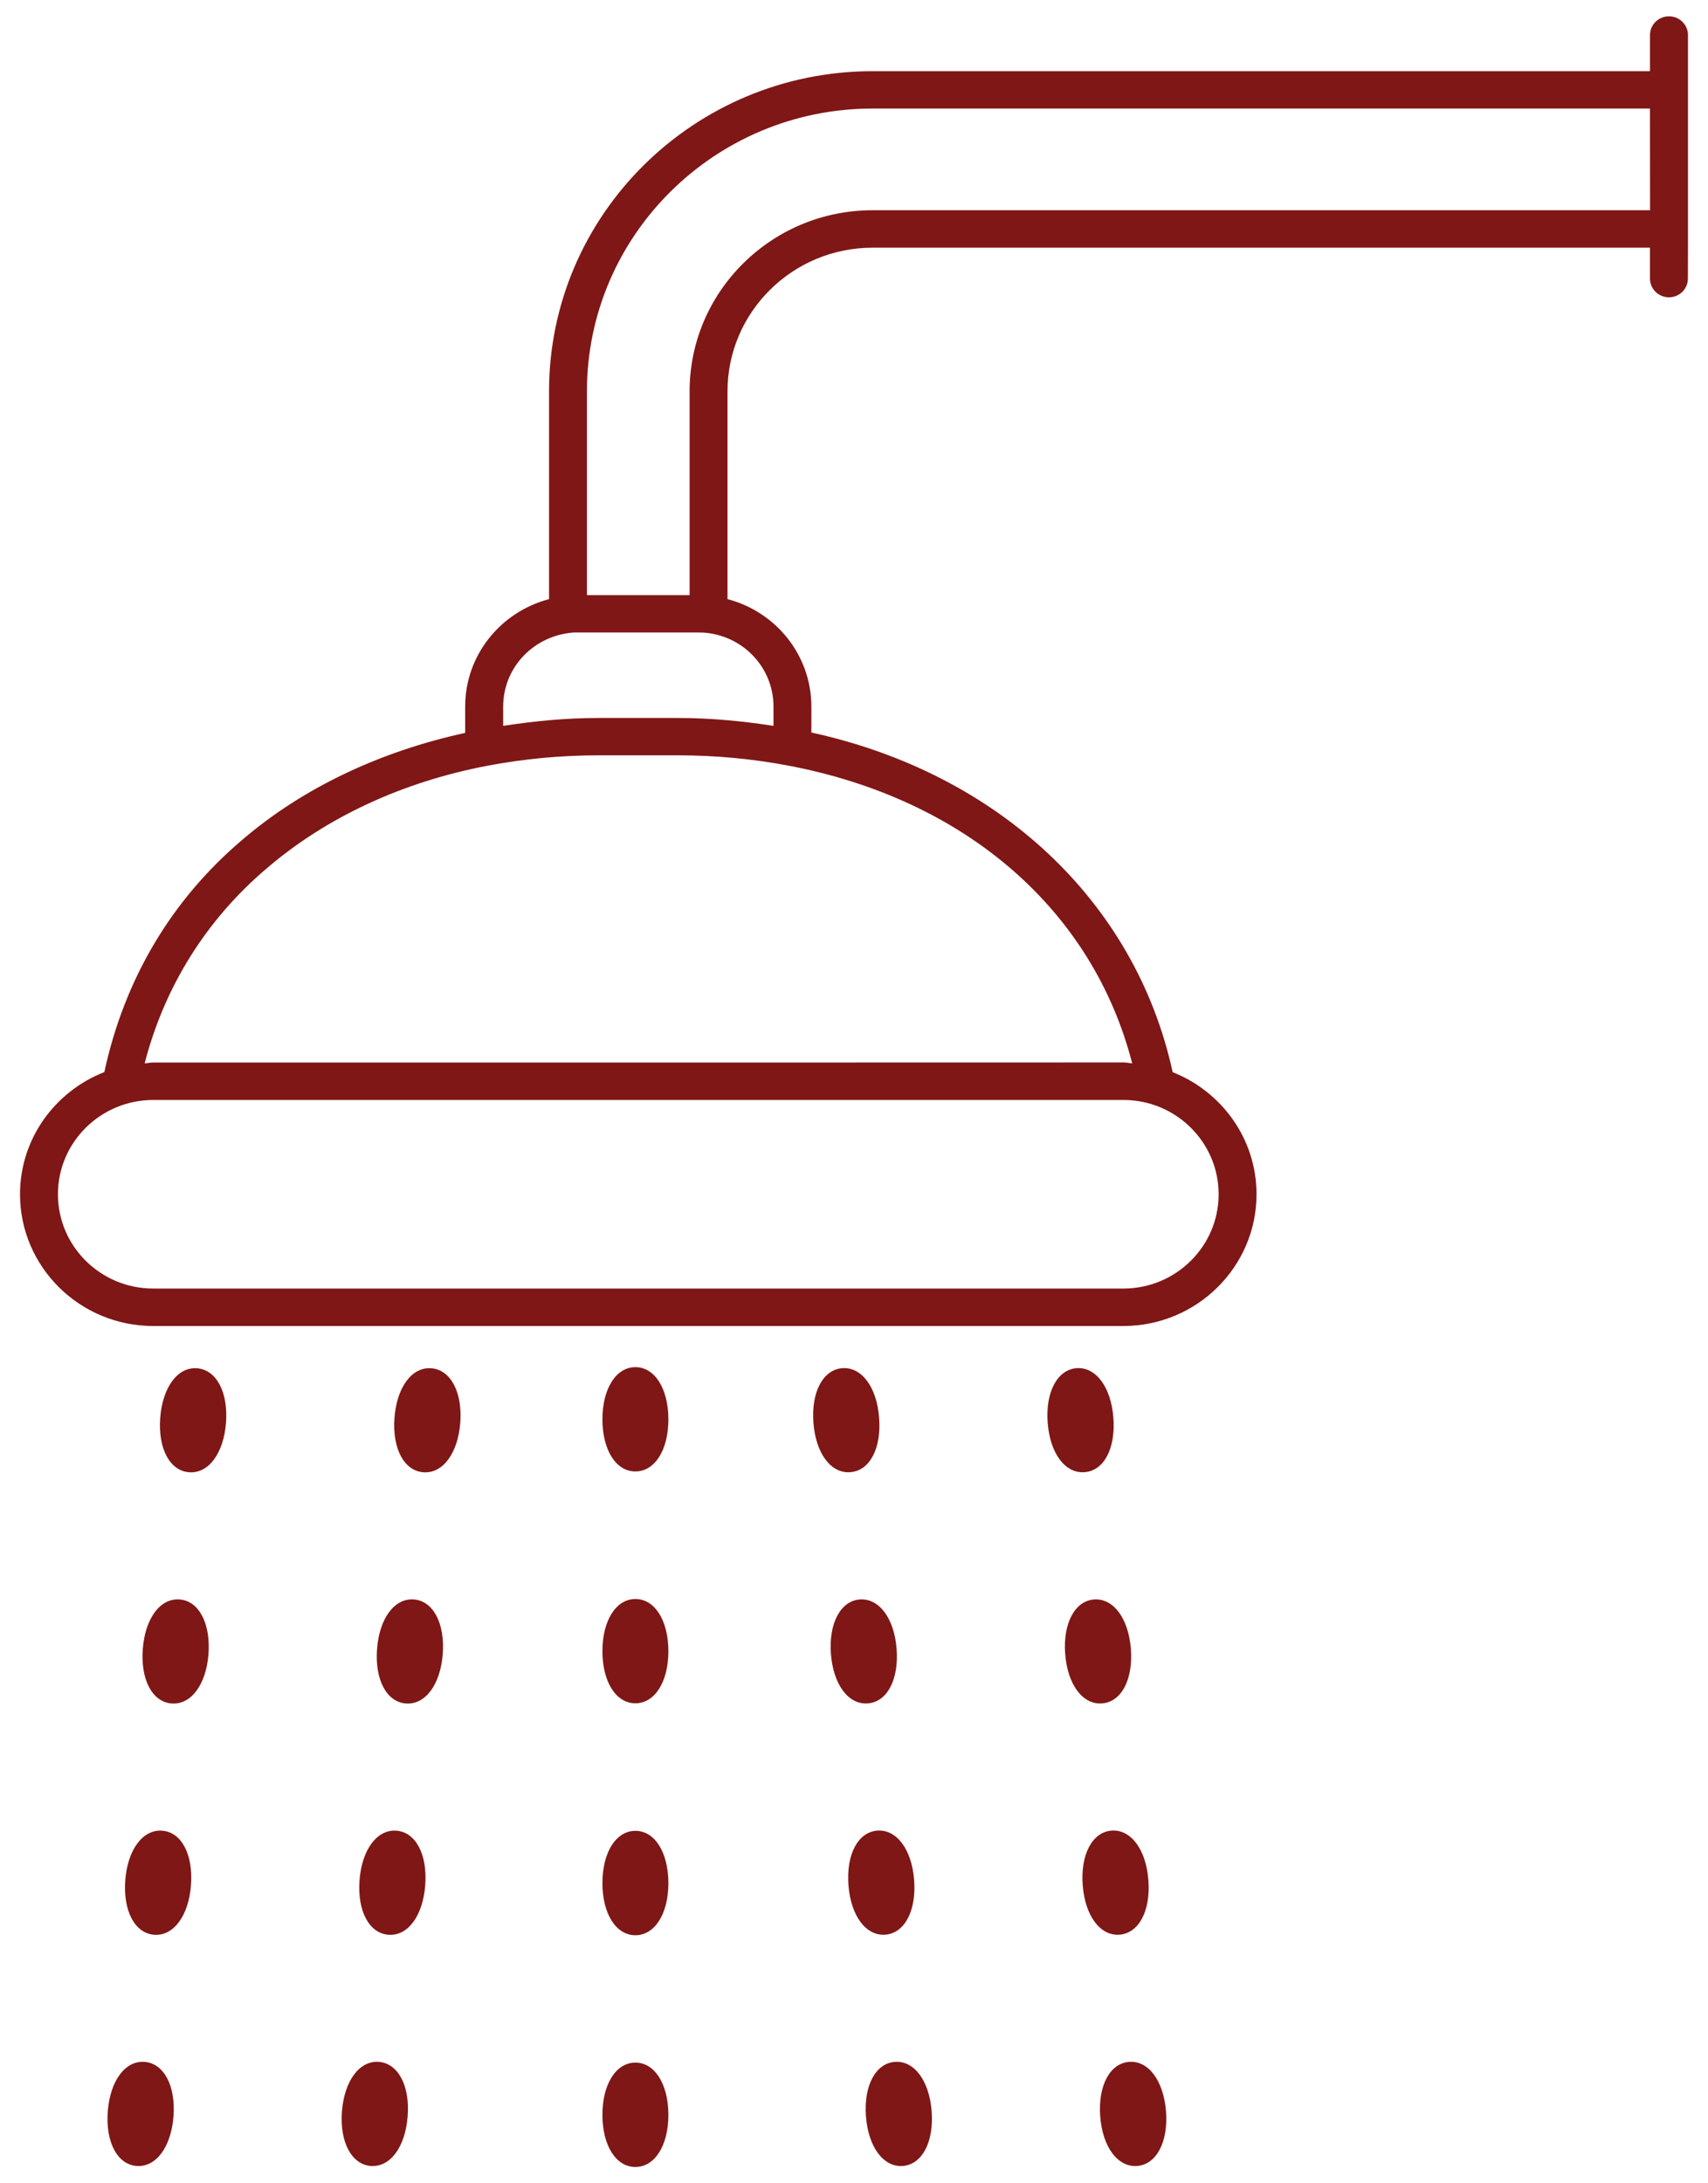 <?xml version="1.0" encoding="UTF-8"?> <svg xmlns="http://www.w3.org/2000/svg" width="72" height="92" viewBox="0 0 72 92" fill="none"><path d="M71.156 3V1.477C71.156 1.039 70.797 0.688 70.355 0.688C69.914 0.688 69.555 1.039 69.555 1.477V3H36.782C29.262 3 23.145 9.051 23.145 16.488V25.246C21.09 25.789 19.609 27.617 19.609 29.773V30.883C16.023 31.664 12.773 33.195 10.211 35.39C7.234 37.914 5.246 41.25 4.398 45.175C2.32 45.988 0.844 47.984 0.844 50.324C0.844 53.383 3.359 55.875 6.457 55.875H47.355C50.449 55.875 52.968 53.383 52.968 50.324C52.968 47.988 51.5 45.996 49.433 45.179C47.871 38.004 42.105 32.589 34.203 30.867V29.778C34.203 27.613 32.715 25.782 30.668 25.246V16.489C30.668 13.153 33.41 10.438 36.781 10.438H69.554V11.739C69.554 12.176 69.914 12.528 70.355 12.528C70.796 12.528 71.152 12.176 71.152 11.739L71.156 10.438L71.156 3ZM51.371 50.324C51.371 52.515 49.57 54.297 47.355 54.297H6.458C4.243 54.297 2.442 52.516 2.442 50.324C2.442 48.133 4.243 46.351 6.458 46.351H47.355C49.57 46.347 51.371 48.133 51.371 50.324ZM47.727 44.808C47.602 44.8 47.484 44.769 47.359 44.769L29.453 44.773H6.457C6.336 44.773 6.223 44.8 6.098 44.808C6.93 41.582 8.692 38.754 11.254 36.582C13.766 34.433 16.985 32.941 20.559 32.265C22.078 31.976 23.649 31.828 25.227 31.828H28.582C30.16 31.828 31.731 31.976 33.25 32.265C40.739 33.687 46.078 38.383 47.727 44.808ZM32.606 29.773V30.586C31.285 30.383 29.942 30.254 28.586 30.254H25.231C23.875 30.254 22.531 30.383 21.211 30.586V29.773C21.211 28.18 22.422 26.844 24.059 26.664C24.16 26.648 24.262 26.652 24.363 26.652H29.457C29.559 26.656 29.66 26.652 29.785 26.668C31.391 26.844 32.606 28.176 32.606 29.773ZM36.781 8.859C32.531 8.859 29.07 12.281 29.07 16.488V25.078H24.742V16.488C24.742 9.918 30.145 4.574 36.781 4.574H69.554L69.558 8.859L36.781 8.859Z" fill="#7F1716"></path><path d="M26.785 57.609C25.969 57.609 25.395 58.516 25.395 59.805C25.395 61.102 25.965 62.004 26.785 62.004C27.602 62.004 28.176 61.102 28.176 59.805C28.172 58.512 27.602 57.609 26.785 57.609Z" fill="#7F1716"></path><path d="M26.785 67.379C25.969 67.379 25.395 68.285 25.395 69.574C25.395 70.871 25.965 71.773 26.785 71.773C27.602 71.773 28.176 70.871 28.176 69.574C28.172 68.281 27.602 67.379 26.785 67.379Z" fill="#7F1716"></path><path d="M26.785 77.148C25.969 77.148 25.395 78.051 25.395 79.348C25.395 80.644 25.965 81.547 26.785 81.547C27.602 81.547 28.176 80.644 28.176 79.348C28.172 78.051 27.602 77.148 26.785 77.148Z" fill="#7F1716"></path><path d="M26.785 86.914C25.969 86.914 25.395 87.82 25.395 89.113C25.395 90.41 25.965 91.312 26.785 91.312C27.602 91.312 28.176 90.41 28.176 89.113C28.172 87.82 27.602 86.914 26.785 86.914Z" fill="#7F1716"></path><path d="M18.18 57.656C17.364 57.593 16.727 58.452 16.629 59.745C16.532 61.038 17.032 61.98 17.848 62.038C18.665 62.101 19.301 61.242 19.403 59.952C19.497 58.659 18.997 57.718 18.18 57.656Z" fill="#7F1716"></path><path d="M17.445 67.398C16.628 67.335 15.992 68.195 15.894 69.487C15.796 70.777 16.296 71.722 17.113 71.781C17.929 71.843 18.566 70.984 18.664 69.695C18.761 68.402 18.257 67.456 17.445 67.398Z" fill="#7F1716"></path><path d="M16.707 77.141C15.891 77.082 15.254 77.941 15.156 79.23C15.059 80.523 15.559 81.465 16.375 81.527C17.191 81.59 17.828 80.73 17.926 79.437C18.023 78.141 17.523 77.199 16.707 77.141Z" fill="#7F1716"></path><path d="M15.969 86.883C15.153 86.821 14.516 87.68 14.414 88.973C14.317 90.266 14.821 91.207 15.633 91.27C16.45 91.328 17.086 90.469 17.184 89.18C17.286 87.887 16.782 86.946 15.969 86.883Z" fill="#7F1716"></path><path d="M8.305 57.656C7.493 57.593 6.852 58.452 6.754 59.745C6.657 61.038 7.157 61.98 7.973 62.038C8.79 62.101 9.426 61.242 9.528 59.952C9.622 58.659 9.122 57.718 8.305 57.656Z" fill="#7F1716"></path><path d="M7.57 67.398C6.753 67.335 6.117 68.195 6.019 69.487C5.921 70.777 6.421 71.722 7.238 71.781C8.054 71.843 8.691 70.984 8.789 69.695C8.882 68.402 8.382 67.456 7.57 67.398Z" fill="#7F1716"></path><path d="M6.832 77.141C6.019 77.082 5.379 77.941 5.281 79.23C5.184 80.523 5.684 81.465 6.5 81.527C7.312 81.59 7.953 80.73 8.051 79.437C8.148 78.141 7.648 77.199 6.832 77.141Z" fill="#7F1716"></path><path d="M6.094 86.883C5.278 86.821 4.641 87.68 4.543 88.973C4.446 90.266 4.946 91.207 5.762 91.27C6.579 91.328 7.215 90.469 7.313 89.18C7.411 87.887 6.907 86.946 6.094 86.883Z" fill="#7F1716"></path><path d="M37.059 59.742C36.961 58.453 36.325 57.594 35.508 57.652C34.692 57.715 34.192 58.656 34.289 59.949C34.387 61.238 35.024 62.097 35.84 62.035C36.657 61.98 37.161 61.039 37.059 59.742Z" fill="#7F1716"></path><path d="M37.797 69.488C37.699 68.199 37.062 67.34 36.246 67.398C35.434 67.457 34.93 68.402 35.027 69.691C35.125 70.98 35.762 71.84 36.578 71.777C37.394 71.722 37.894 70.777 37.797 69.488Z" fill="#7F1716"></path><path d="M38.535 79.227C38.438 77.938 37.801 77.079 36.984 77.138C36.168 77.2 35.668 78.141 35.766 79.434C35.863 80.724 36.5 81.583 37.316 81.524C38.133 81.462 38.633 80.52 38.535 79.227Z" fill="#7F1716"></path><path d="M37.723 86.883C36.907 86.946 36.407 87.887 36.504 89.18C36.602 90.469 37.239 91.328 38.055 91.27C38.868 91.207 39.371 90.266 39.274 88.973C39.176 87.68 38.539 86.821 37.723 86.883Z" fill="#7F1716"></path><path d="M46.934 59.742C46.836 58.453 46.2 57.594 45.383 57.652C44.571 57.715 44.067 58.656 44.164 59.949C44.262 61.238 44.899 62.097 45.715 62.035C46.532 61.98 47.035 61.039 46.934 59.742Z" fill="#7F1716"></path><path d="M47.672 69.488C47.574 68.199 46.937 67.34 46.121 67.398C45.309 67.457 44.805 68.402 44.902 69.691C45 70.98 45.637 71.84 46.453 71.777C47.269 71.722 47.769 70.777 47.672 69.488Z" fill="#7F1716"></path><path d="M48.41 79.227C48.312 77.938 47.676 77.079 46.859 77.138C46.047 77.2 45.543 78.141 45.641 79.434C45.738 80.724 46.375 81.583 47.191 81.524C48.008 81.462 48.508 80.52 48.41 79.227Z" fill="#7F1716"></path><path d="M47.598 86.883C46.785 86.946 46.282 87.887 46.379 89.18C46.477 90.469 47.114 91.328 47.934 91.27C48.746 91.207 49.25 90.266 49.153 88.973C49.051 87.68 48.414 86.821 47.598 86.883Z" fill="#7F1716"></path></svg> 